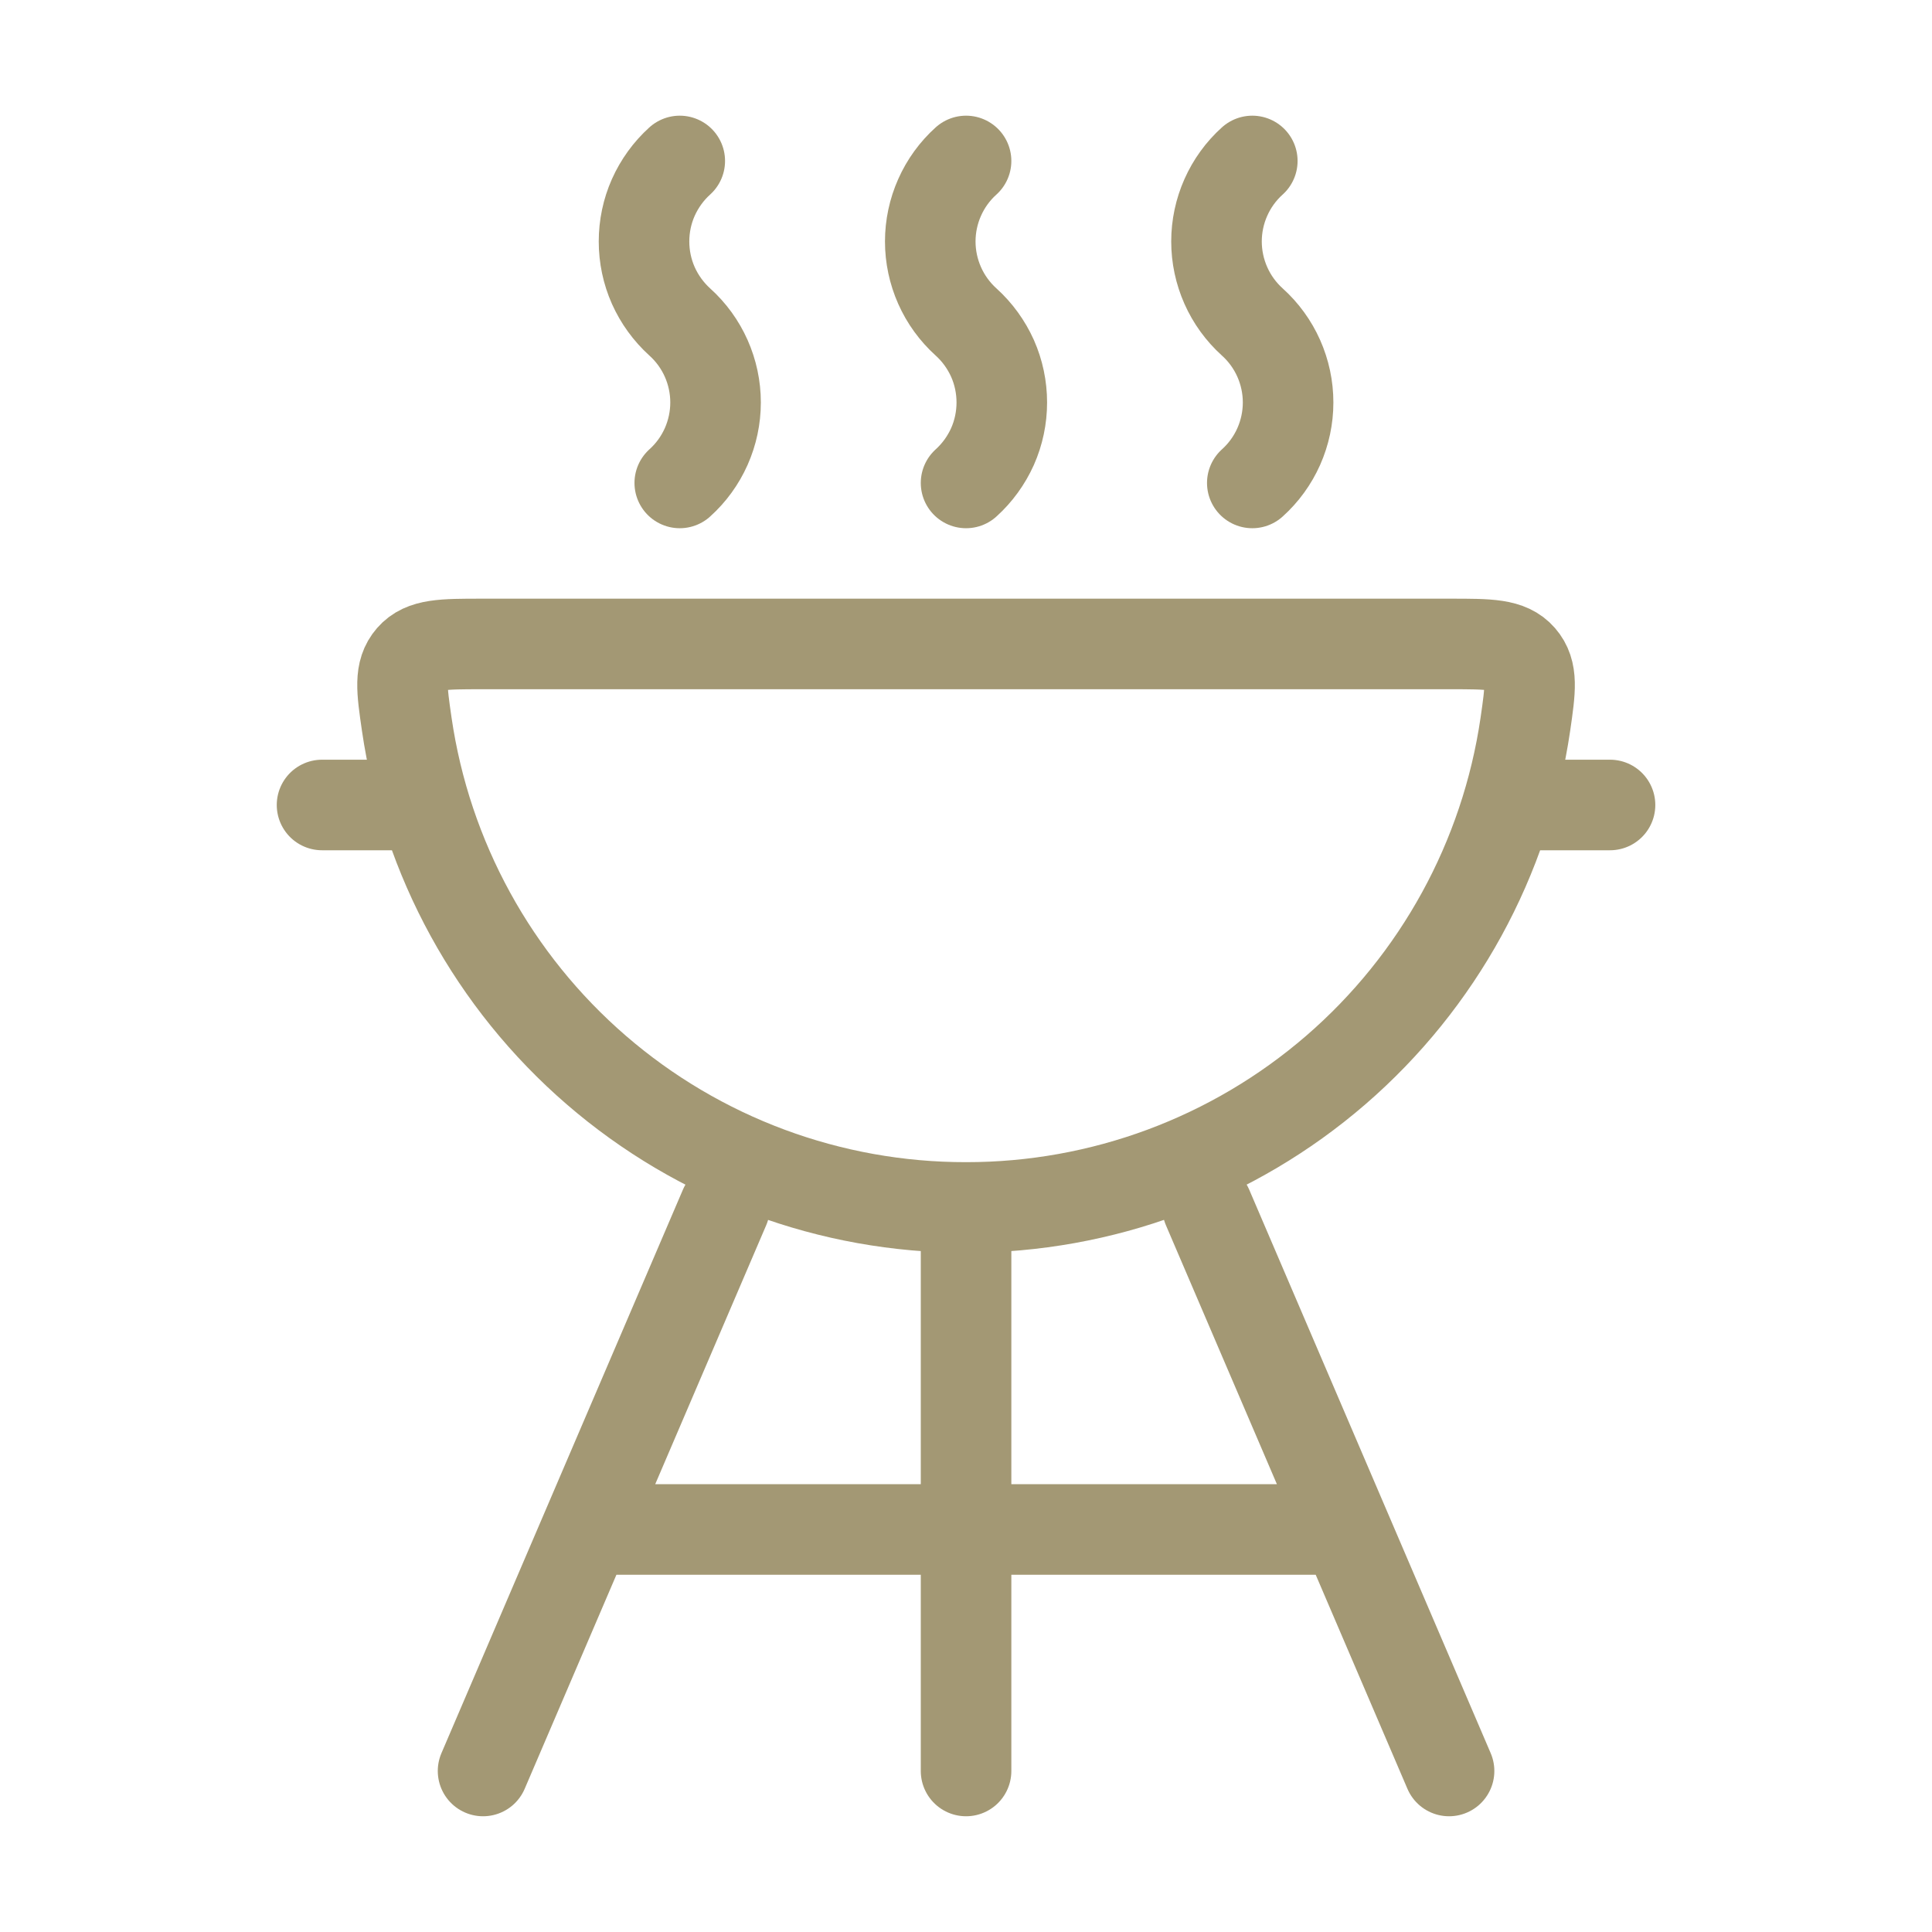 <svg width="32" height="32" viewBox="0 0 32 32" fill="none" xmlns="http://www.w3.org/2000/svg">
<path d="M12.001 19.999L8.001 29.333M20.001 19.999L24.001 29.333M16.001 19.999V29.333M16.001 19.999C18.249 20.001 20.423 19.194 22.124 17.724C23.825 16.254 24.94 14.22 25.265 11.995C25.349 11.415 25.39 11.126 25.19 10.895C24.99 10.665 24.667 10.666 24.022 10.666H7.979C7.334 10.666 7.011 10.666 6.811 10.895C6.611 11.126 6.653 11.415 6.737 11.995C7.061 14.22 8.176 16.254 9.877 17.724C11.578 19.194 13.752 20.002 16.001 19.999ZM20.742 7.999C20.929 7.831 21.078 7.625 21.18 7.396C21.282 7.166 21.335 6.917 21.335 6.666C21.335 6.415 21.282 6.166 21.18 5.936C21.078 5.707 20.929 5.501 20.742 5.333C20.555 5.164 20.406 4.959 20.304 4.729C20.202 4.499 20.149 4.251 20.149 3.999C20.149 3.748 20.202 3.499 20.304 3.27C20.406 3.04 20.555 2.834 20.742 2.666M16.001 7.999C16.187 7.831 16.336 7.625 16.439 7.396C16.541 7.166 16.593 6.917 16.593 6.666C16.593 6.415 16.541 6.166 16.439 5.936C16.336 5.707 16.187 5.501 16.001 5.333C15.814 5.164 15.665 4.959 15.563 4.729C15.461 4.499 15.408 4.251 15.408 3.999C15.408 3.748 15.461 3.499 15.563 3.27C15.665 3.04 15.814 2.834 16.001 2.666M11.259 7.999C11.446 7.831 11.595 7.625 11.697 7.396C11.799 7.166 11.852 6.917 11.852 6.666C11.852 6.415 11.799 6.166 11.697 5.936C11.595 5.707 11.446 5.501 11.259 5.333C11.073 5.164 10.924 4.959 10.821 4.729C10.719 4.499 10.667 4.251 10.667 3.999C10.667 3.748 10.719 3.499 10.821 3.27C10.924 3.04 11.073 2.834 11.259 2.666M10.001 25.333H22.001M25.334 13.333H26.667M6.667 13.333H5.334" stroke="#A39874" stroke-width="1.5" stroke-linecap="round" stroke-linejoin="round"/>
</svg>
